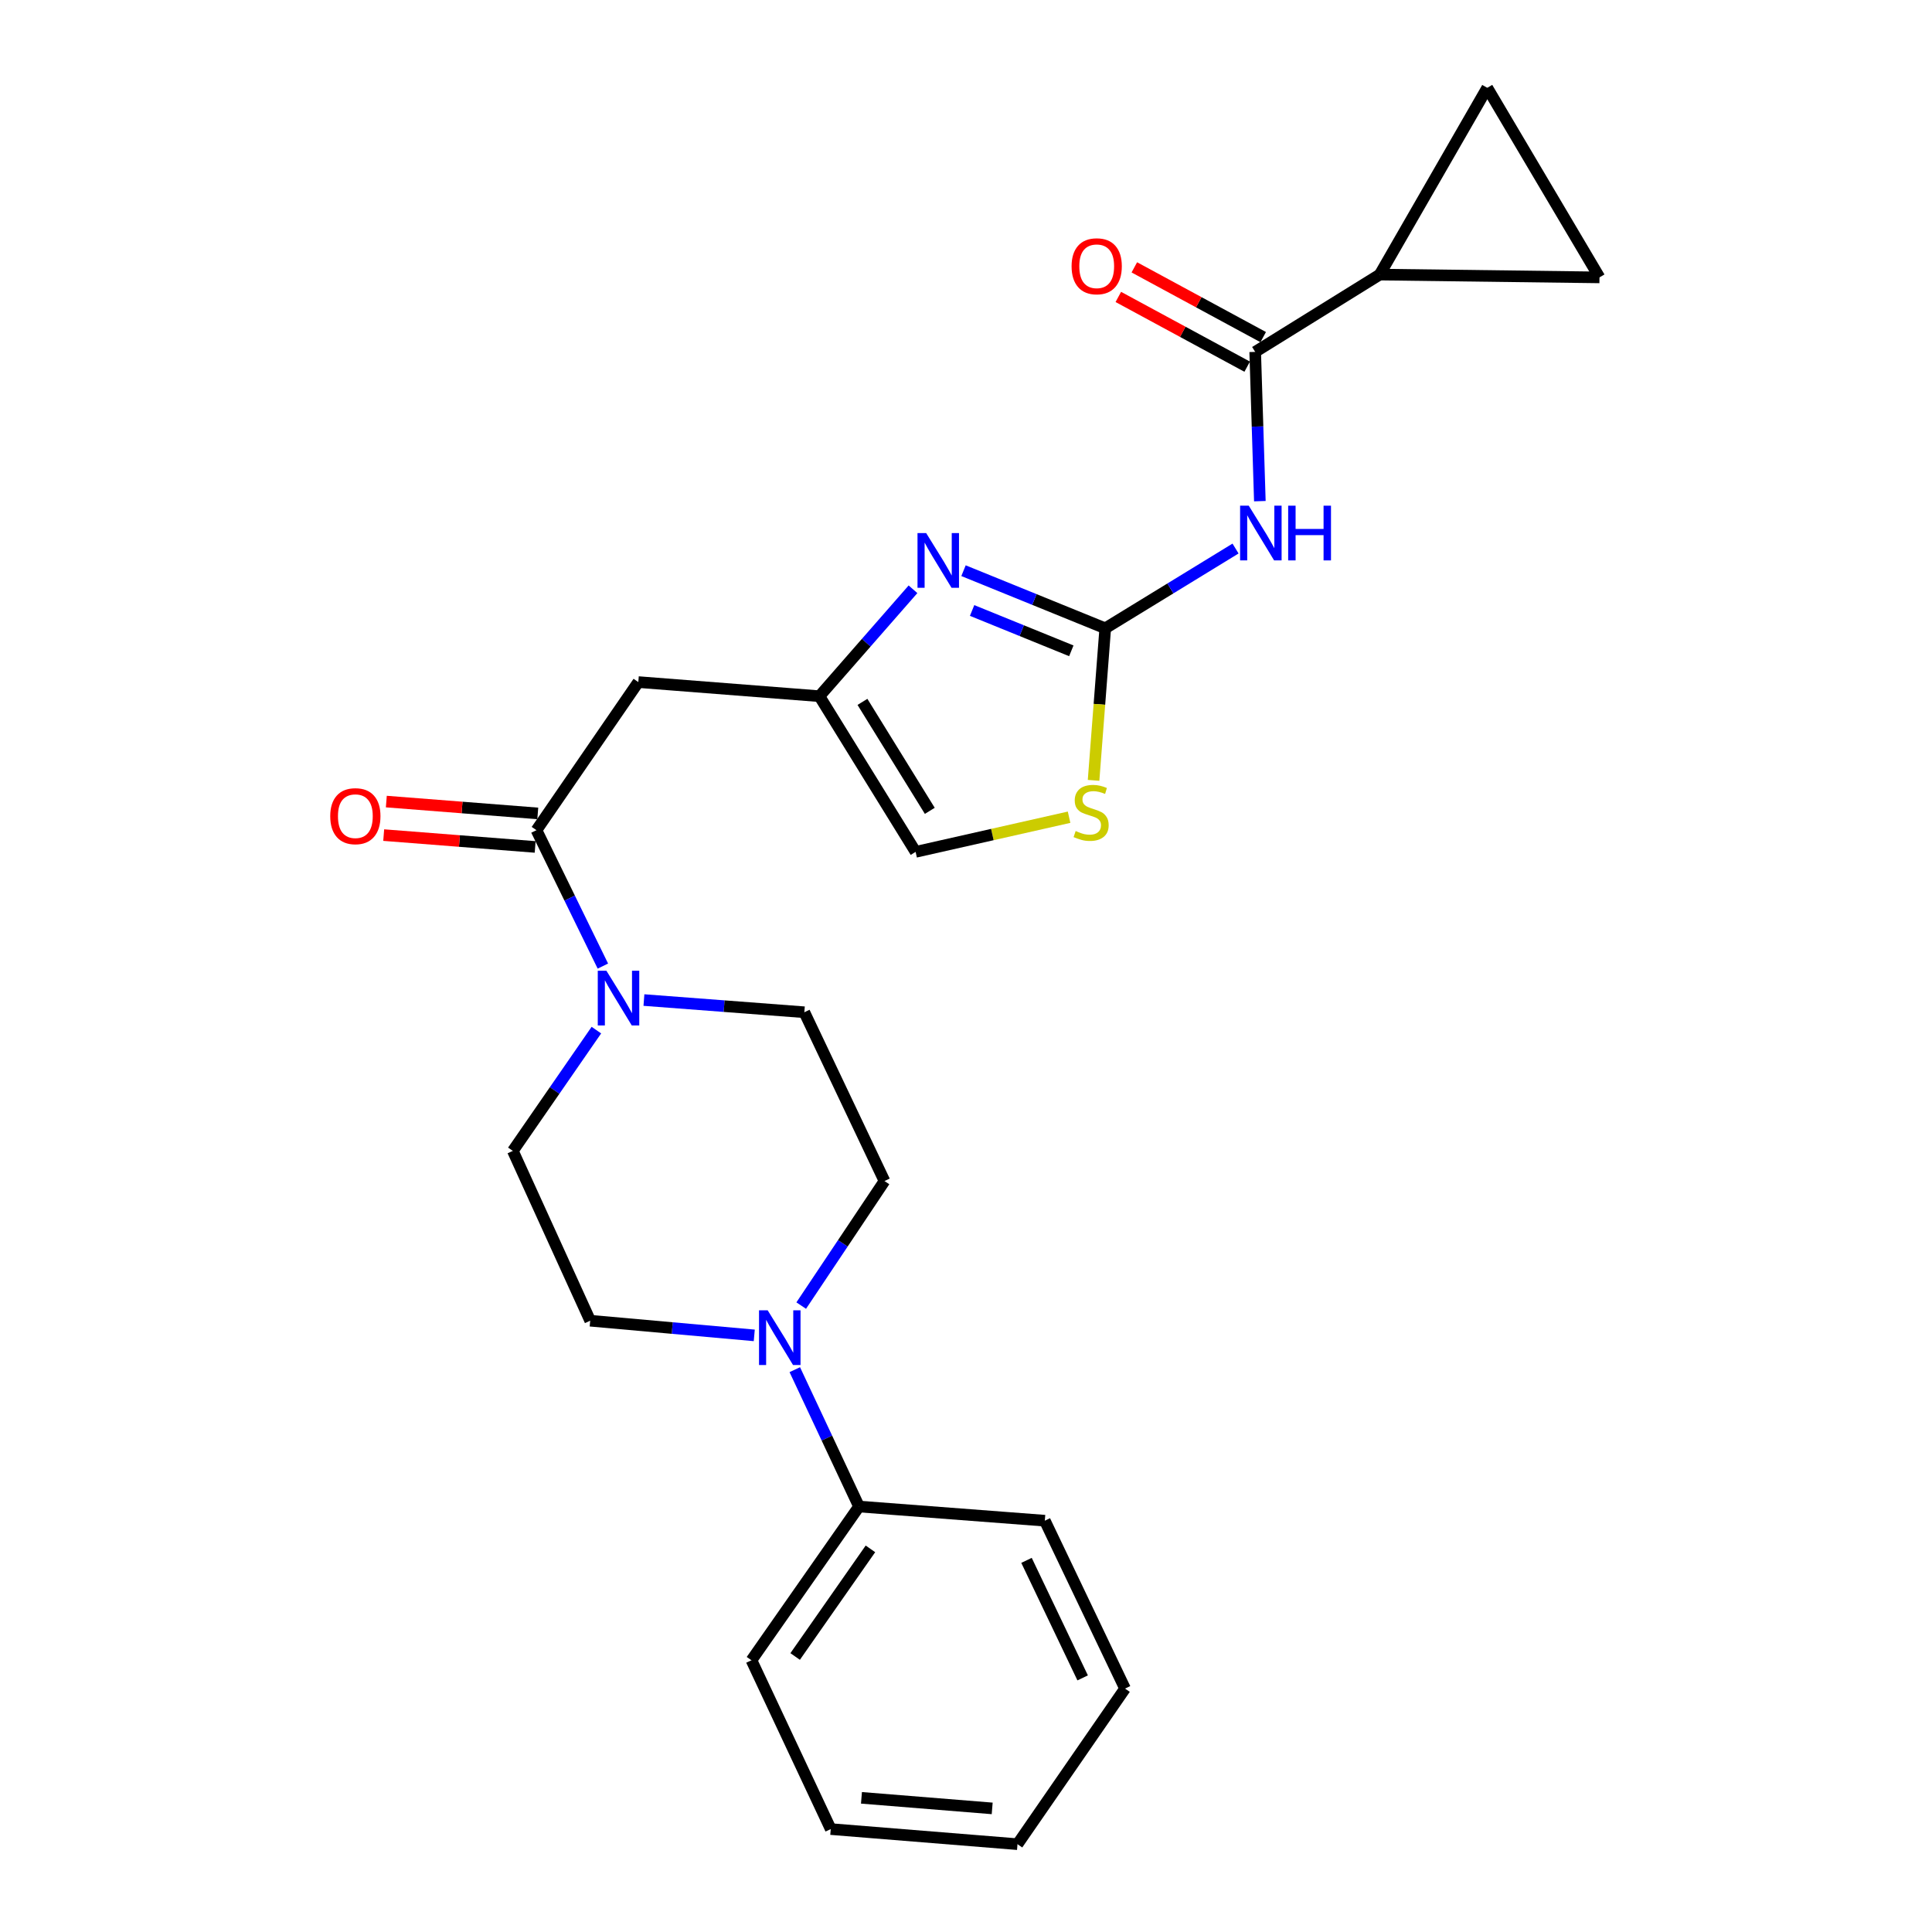 <?xml version='1.0' encoding='iso-8859-1'?>
<svg version='1.1' baseProfile='full'
              xmlns='http://www.w3.org/2000/svg'
                      xmlns:rdkit='http://www.rdkit.org/xml'
                      xmlns:xlink='http://www.w3.org/1999/xlink'
                  xml:space='preserve'
width='1000px' height='1000px' viewBox='0 0 1000 1000'>
<!-- END OF HEADER -->
<rect style='opacity:1.0;fill:#FFFFFF;stroke:none' width='1000' height='1000' x='0' y='0'> </rect>
<path class='bond-0' d='M 572.072,325.212 L 605.793,304.568' style='fill:none;fill-rule:evenodd;stroke:#000000;stroke-width:6px;stroke-linecap:butt;stroke-linejoin:miter;stroke-opacity:1' />
<path class='bond-0' d='M 605.793,304.568 L 639.514,283.924' style='fill:none;fill-rule:evenodd;stroke:#0000FF;stroke-width:6px;stroke-linecap:butt;stroke-linejoin:miter;stroke-opacity:1' />
<path class='bond-1' d='M 572.072,325.212 L 535.393,310.299' style='fill:none;fill-rule:evenodd;stroke:#000000;stroke-width:6px;stroke-linecap:butt;stroke-linejoin:miter;stroke-opacity:1' />
<path class='bond-1' d='M 535.393,310.299 L 498.713,295.386' style='fill:none;fill-rule:evenodd;stroke:#0000FF;stroke-width:6px;stroke-linecap:butt;stroke-linejoin:miter;stroke-opacity:1' />
<path class='bond-1' d='M 554.513,336.863 L 528.837,326.423' style='fill:none;fill-rule:evenodd;stroke:#000000;stroke-width:6px;stroke-linecap:butt;stroke-linejoin:miter;stroke-opacity:1' />
<path class='bond-1' d='M 528.837,326.423 L 503.161,315.984' style='fill:none;fill-rule:evenodd;stroke:#0000FF;stroke-width:6px;stroke-linecap:butt;stroke-linejoin:miter;stroke-opacity:1' />
<path class='bond-7' d='M 572.072,325.212 L 569.051,364.56' style='fill:none;fill-rule:evenodd;stroke:#000000;stroke-width:6px;stroke-linecap:butt;stroke-linejoin:miter;stroke-opacity:1' />
<path class='bond-7' d='M 569.051,364.56 L 566.029,403.908' style='fill:none;fill-rule:evenodd;stroke:#CCCC00;stroke-width:6px;stroke-linecap:butt;stroke-linejoin:miter;stroke-opacity:1' />
<path class='bond-2' d='M 652.099,259.399 L 650.892,220.77' style='fill:none;fill-rule:evenodd;stroke:#0000FF;stroke-width:6px;stroke-linecap:butt;stroke-linejoin:miter;stroke-opacity:1' />
<path class='bond-2' d='M 650.892,220.77 L 649.685,182.142' style='fill:none;fill-rule:evenodd;stroke:#000000;stroke-width:6px;stroke-linecap:butt;stroke-linejoin:miter;stroke-opacity:1' />
<path class='bond-5' d='M 472.565,305.01 L 448.347,332.682' style='fill:none;fill-rule:evenodd;stroke:#0000FF;stroke-width:6px;stroke-linecap:butt;stroke-linejoin:miter;stroke-opacity:1' />
<path class='bond-5' d='M 448.347,332.682 L 424.129,360.353' style='fill:none;fill-rule:evenodd;stroke:#000000;stroke-width:6px;stroke-linecap:butt;stroke-linejoin:miter;stroke-opacity:1' />
<path class='bond-9' d='M 649.685,182.142 L 714.146,142.127' style='fill:none;fill-rule:evenodd;stroke:#000000;stroke-width:6px;stroke-linecap:butt;stroke-linejoin:miter;stroke-opacity:1' />
<path class='bond-18' d='M 653.828,174.488 L 620.478,156.435' style='fill:none;fill-rule:evenodd;stroke:#000000;stroke-width:6px;stroke-linecap:butt;stroke-linejoin:miter;stroke-opacity:1' />
<path class='bond-18' d='M 620.478,156.435 L 587.128,138.383' style='fill:none;fill-rule:evenodd;stroke:#FF0000;stroke-width:6px;stroke-linecap:butt;stroke-linejoin:miter;stroke-opacity:1' />
<path class='bond-18' d='M 645.542,189.796 L 612.192,171.743' style='fill:none;fill-rule:evenodd;stroke:#000000;stroke-width:6px;stroke-linecap:butt;stroke-linejoin:miter;stroke-opacity:1' />
<path class='bond-18' d='M 612.192,171.743 L 578.842,153.69' style='fill:none;fill-rule:evenodd;stroke:#FF0000;stroke-width:6px;stroke-linecap:butt;stroke-linejoin:miter;stroke-opacity:1' />
<path class='bond-3' d='M 277.674,429.698 L 330.396,353.043' style='fill:none;fill-rule:evenodd;stroke:#000000;stroke-width:6px;stroke-linecap:butt;stroke-linejoin:miter;stroke-opacity:1' />
<path class='bond-4' d='M 277.674,429.698 L 294.86,464.871' style='fill:none;fill-rule:evenodd;stroke:#000000;stroke-width:6px;stroke-linecap:butt;stroke-linejoin:miter;stroke-opacity:1' />
<path class='bond-4' d='M 294.86,464.871 L 312.045,500.044' style='fill:none;fill-rule:evenodd;stroke:#0000FF;stroke-width:6px;stroke-linecap:butt;stroke-linejoin:miter;stroke-opacity:1' />
<path class='bond-17' d='M 278.353,421.021 L 239.157,417.957' style='fill:none;fill-rule:evenodd;stroke:#000000;stroke-width:6px;stroke-linecap:butt;stroke-linejoin:miter;stroke-opacity:1' />
<path class='bond-17' d='M 239.157,417.957 L 199.961,414.892' style='fill:none;fill-rule:evenodd;stroke:#FF0000;stroke-width:6px;stroke-linecap:butt;stroke-linejoin:miter;stroke-opacity:1' />
<path class='bond-17' d='M 276.996,438.375 L 237.8,435.31' style='fill:none;fill-rule:evenodd;stroke:#000000;stroke-width:6px;stroke-linecap:butt;stroke-linejoin:miter;stroke-opacity:1' />
<path class='bond-17' d='M 237.8,435.31 L 198.604,432.245' style='fill:none;fill-rule:evenodd;stroke:#FF0000;stroke-width:6px;stroke-linecap:butt;stroke-linejoin:miter;stroke-opacity:1' />
<path class='bond-13' d='M 308.688,533.187 L 287.07,564.441' style='fill:none;fill-rule:evenodd;stroke:#0000FF;stroke-width:6px;stroke-linecap:butt;stroke-linejoin:miter;stroke-opacity:1' />
<path class='bond-13' d='M 287.07,564.441 L 265.451,595.696' style='fill:none;fill-rule:evenodd;stroke:#000000;stroke-width:6px;stroke-linecap:butt;stroke-linejoin:miter;stroke-opacity:1' />
<path class='bond-14' d='M 333.297,517.623 L 374.811,520.778' style='fill:none;fill-rule:evenodd;stroke:#0000FF;stroke-width:6px;stroke-linecap:butt;stroke-linejoin:miter;stroke-opacity:1' />
<path class='bond-14' d='M 374.811,520.778 L 416.325,523.934' style='fill:none;fill-rule:evenodd;stroke:#000000;stroke-width:6px;stroke-linecap:butt;stroke-linejoin:miter;stroke-opacity:1' />
<path class='bond-6' d='M 424.129,360.353 L 330.396,353.043' style='fill:none;fill-rule:evenodd;stroke:#000000;stroke-width:6px;stroke-linecap:butt;stroke-linejoin:miter;stroke-opacity:1' />
<path class='bond-25' d='M 424.129,360.353 L 473.92,440.925' style='fill:none;fill-rule:evenodd;stroke:#000000;stroke-width:6px;stroke-linecap:butt;stroke-linejoin:miter;stroke-opacity:1' />
<path class='bond-25' d='M 446.404,363.289 L 481.259,419.689' style='fill:none;fill-rule:evenodd;stroke:#000000;stroke-width:6px;stroke-linecap:butt;stroke-linejoin:miter;stroke-opacity:1' />
<path class='bond-12' d='M 553.353,422.99 L 513.637,431.958' style='fill:none;fill-rule:evenodd;stroke:#CCCC00;stroke-width:6px;stroke-linecap:butt;stroke-linejoin:miter;stroke-opacity:1' />
<path class='bond-12' d='M 513.637,431.958 L 473.92,440.925' style='fill:none;fill-rule:evenodd;stroke:#000000;stroke-width:6px;stroke-linecap:butt;stroke-linejoin:miter;stroke-opacity:1' />
<path class='bond-8' d='M 414.706,675.77 L 436.258,643.537' style='fill:none;fill-rule:evenodd;stroke:#0000FF;stroke-width:6px;stroke-linecap:butt;stroke-linejoin:miter;stroke-opacity:1' />
<path class='bond-8' d='M 436.258,643.537 L 457.81,611.303' style='fill:none;fill-rule:evenodd;stroke:#000000;stroke-width:6px;stroke-linecap:butt;stroke-linejoin:miter;stroke-opacity:1' />
<path class='bond-19' d='M 411.385,708.942 L 428.002,744.359' style='fill:none;fill-rule:evenodd;stroke:#0000FF;stroke-width:6px;stroke-linecap:butt;stroke-linejoin:miter;stroke-opacity:1' />
<path class='bond-19' d='M 428.002,744.359 L 444.62,779.777' style='fill:none;fill-rule:evenodd;stroke:#000000;stroke-width:6px;stroke-linecap:butt;stroke-linejoin:miter;stroke-opacity:1' />
<path class='bond-27' d='M 390.406,691.188 L 347.946,687.393' style='fill:none;fill-rule:evenodd;stroke:#0000FF;stroke-width:6px;stroke-linecap:butt;stroke-linejoin:miter;stroke-opacity:1' />
<path class='bond-27' d='M 347.946,687.393 L 305.486,683.597' style='fill:none;fill-rule:evenodd;stroke:#000000;stroke-width:6px;stroke-linecap:butt;stroke-linejoin:miter;stroke-opacity:1' />
<path class='bond-10' d='M 714.146,142.127 L 827.886,143.578' style='fill:none;fill-rule:evenodd;stroke:#000000;stroke-width:6px;stroke-linecap:butt;stroke-linejoin:miter;stroke-opacity:1' />
<path class='bond-11' d='M 714.146,142.127 L 769.798,45.455' style='fill:none;fill-rule:evenodd;stroke:#000000;stroke-width:6px;stroke-linecap:butt;stroke-linejoin:miter;stroke-opacity:1' />
<path class='bond-26' d='M 827.886,143.578 L 769.798,45.455' style='fill:none;fill-rule:evenodd;stroke:#000000;stroke-width:6px;stroke-linecap:butt;stroke-linejoin:miter;stroke-opacity:1' />
<path class='bond-16' d='M 265.451,595.696 L 305.486,683.597' style='fill:none;fill-rule:evenodd;stroke:#000000;stroke-width:6px;stroke-linecap:butt;stroke-linejoin:miter;stroke-opacity:1' />
<path class='bond-15' d='M 416.325,523.934 L 457.81,611.303' style='fill:none;fill-rule:evenodd;stroke:#000000;stroke-width:6px;stroke-linecap:butt;stroke-linejoin:miter;stroke-opacity:1' />
<path class='bond-20' d='M 444.62,779.777 L 388.958,859.352' style='fill:none;fill-rule:evenodd;stroke:#000000;stroke-width:6px;stroke-linecap:butt;stroke-linejoin:miter;stroke-opacity:1' />
<path class='bond-20' d='M 450.534,801.69 L 411.571,857.393' style='fill:none;fill-rule:evenodd;stroke:#000000;stroke-width:6px;stroke-linecap:butt;stroke-linejoin:miter;stroke-opacity:1' />
<path class='bond-21' d='M 444.62,779.777 L 540.799,787.107' style='fill:none;fill-rule:evenodd;stroke:#000000;stroke-width:6px;stroke-linecap:butt;stroke-linejoin:miter;stroke-opacity:1' />
<path class='bond-23' d='M 388.958,859.352 L 429.989,946.732' style='fill:none;fill-rule:evenodd;stroke:#000000;stroke-width:6px;stroke-linecap:butt;stroke-linejoin:miter;stroke-opacity:1' />
<path class='bond-22' d='M 540.799,787.107 L 582.313,874.003' style='fill:none;fill-rule:evenodd;stroke:#000000;stroke-width:6px;stroke-linecap:butt;stroke-linejoin:miter;stroke-opacity:1' />
<path class='bond-22' d='M 531.32,807.645 L 560.38,868.472' style='fill:none;fill-rule:evenodd;stroke:#000000;stroke-width:6px;stroke-linecap:butt;stroke-linejoin:miter;stroke-opacity:1' />
<path class='bond-24' d='M 582.313,874.003 L 526.652,954.545' style='fill:none;fill-rule:evenodd;stroke:#000000;stroke-width:6px;stroke-linecap:butt;stroke-linejoin:miter;stroke-opacity:1' />
<path class='bond-28' d='M 429.989,946.732 L 526.652,954.545' style='fill:none;fill-rule:evenodd;stroke:#000000;stroke-width:6px;stroke-linecap:butt;stroke-linejoin:miter;stroke-opacity:1' />
<path class='bond-28' d='M 445.891,930.554 L 513.555,936.024' style='fill:none;fill-rule:evenodd;stroke:#000000;stroke-width:6px;stroke-linecap:butt;stroke-linejoin:miter;stroke-opacity:1' />
<path  class='atom-1' d='M 646.355 261.744
L 655.635 276.744
Q 656.555 278.224, 658.035 280.904
Q 659.515 283.584, 659.595 283.744
L 659.595 261.744
L 663.355 261.744
L 663.355 290.064
L 659.475 290.064
L 649.515 273.664
Q 648.355 271.744, 647.115 269.544
Q 645.915 267.344, 645.555 266.664
L 645.555 290.064
L 641.875 290.064
L 641.875 261.744
L 646.355 261.744
' fill='#0000FF'/>
<path  class='atom-1' d='M 666.755 261.744
L 670.595 261.744
L 670.595 273.784
L 685.075 273.784
L 685.075 261.744
L 688.915 261.744
L 688.915 290.064
L 685.075 290.064
L 685.075 276.984
L 670.595 276.984
L 670.595 290.064
L 666.755 290.064
L 666.755 261.744
' fill='#0000FF'/>
<path  class='atom-2' d='M 479.38 275.911
L 488.66 290.911
Q 489.58 292.391, 491.06 295.071
Q 492.54 297.751, 492.62 297.911
L 492.62 275.911
L 496.38 275.911
L 496.38 304.231
L 492.5 304.231
L 482.54 287.831
Q 481.38 285.911, 480.14 283.711
Q 478.94 281.511, 478.58 280.831
L 478.58 304.231
L 474.9 304.231
L 474.9 275.911
L 479.38 275.911
' fill='#0000FF'/>
<path  class='atom-5' d='M 313.885 502.463
L 323.165 517.463
Q 324.085 518.943, 325.565 521.623
Q 327.045 524.303, 327.125 524.463
L 327.125 502.463
L 330.885 502.463
L 330.885 530.783
L 327.005 530.783
L 317.045 514.383
Q 315.885 512.463, 314.645 510.263
Q 313.445 508.063, 313.085 507.383
L 313.085 530.783
L 309.405 530.783
L 309.405 502.463
L 313.885 502.463
' fill='#0000FF'/>
<path  class='atom-8' d='M 556.762 430.135
Q 557.082 430.255, 558.402 430.815
Q 559.722 431.375, 561.162 431.735
Q 562.642 432.055, 564.082 432.055
Q 566.762 432.055, 568.322 430.775
Q 569.882 429.455, 569.882 427.175
Q 569.882 425.615, 569.082 424.655
Q 568.322 423.695, 567.122 423.175
Q 565.922 422.655, 563.922 422.055
Q 561.402 421.295, 559.882 420.575
Q 558.402 419.855, 557.322 418.335
Q 556.282 416.815, 556.282 414.255
Q 556.282 410.695, 558.682 408.495
Q 561.122 406.295, 565.922 406.295
Q 569.202 406.295, 572.922 407.855
L 572.002 410.935
Q 568.602 409.535, 566.042 409.535
Q 563.282 409.535, 561.762 410.695
Q 560.242 411.815, 560.282 413.775
Q 560.282 415.295, 561.042 416.215
Q 561.842 417.135, 562.962 417.655
Q 564.122 418.175, 566.042 418.775
Q 568.602 419.575, 570.122 420.375
Q 571.642 421.175, 572.722 422.815
Q 573.842 424.415, 573.842 427.175
Q 573.842 431.095, 571.202 433.215
Q 568.602 435.295, 564.242 435.295
Q 561.722 435.295, 559.802 434.735
Q 557.922 434.215, 555.682 433.295
L 556.762 430.135
' fill='#CCCC00'/>
<path  class='atom-9' d='M 397.349 678.208
L 406.629 693.208
Q 407.549 694.688, 409.029 697.368
Q 410.509 700.048, 410.589 700.208
L 410.589 678.208
L 414.349 678.208
L 414.349 706.528
L 410.469 706.528
L 400.509 690.128
Q 399.349 688.208, 398.109 686.008
Q 396.909 683.808, 396.549 683.128
L 396.549 706.528
L 392.869 706.528
L 392.869 678.208
L 397.349 678.208
' fill='#0000FF'/>
<path  class='atom-18' d='M 170.932 422.448
Q 170.932 415.648, 174.292 411.848
Q 177.652 408.048, 183.932 408.048
Q 190.212 408.048, 193.572 411.848
Q 196.932 415.648, 196.932 422.448
Q 196.932 429.328, 193.532 433.248
Q 190.132 437.128, 183.932 437.128
Q 177.692 437.128, 174.292 433.248
Q 170.932 429.368, 170.932 422.448
M 183.932 433.928
Q 188.252 433.928, 190.572 431.048
Q 192.932 428.128, 192.932 422.448
Q 192.932 416.888, 190.572 414.088
Q 188.252 411.248, 183.932 411.248
Q 179.612 411.248, 177.252 414.048
Q 174.932 416.848, 174.932 422.448
Q 174.932 428.168, 177.252 431.048
Q 179.612 433.928, 183.932 433.928
' fill='#FF0000'/>
<path  class='atom-19' d='M 554.653 137.817
Q 554.653 131.017, 558.013 127.217
Q 561.373 123.417, 567.653 123.417
Q 573.933 123.417, 577.293 127.217
Q 580.653 131.017, 580.653 137.817
Q 580.653 144.697, 577.253 148.617
Q 573.853 152.497, 567.653 152.497
Q 561.413 152.497, 558.013 148.617
Q 554.653 144.737, 554.653 137.817
M 567.653 149.297
Q 571.973 149.297, 574.293 146.417
Q 576.653 143.497, 576.653 137.817
Q 576.653 132.257, 574.293 129.457
Q 571.973 126.617, 567.653 126.617
Q 563.333 126.617, 560.973 129.417
Q 558.653 132.217, 558.653 137.817
Q 558.653 143.537, 560.973 146.417
Q 563.333 149.297, 567.653 149.297
' fill='#FF0000'/>
</svg>
